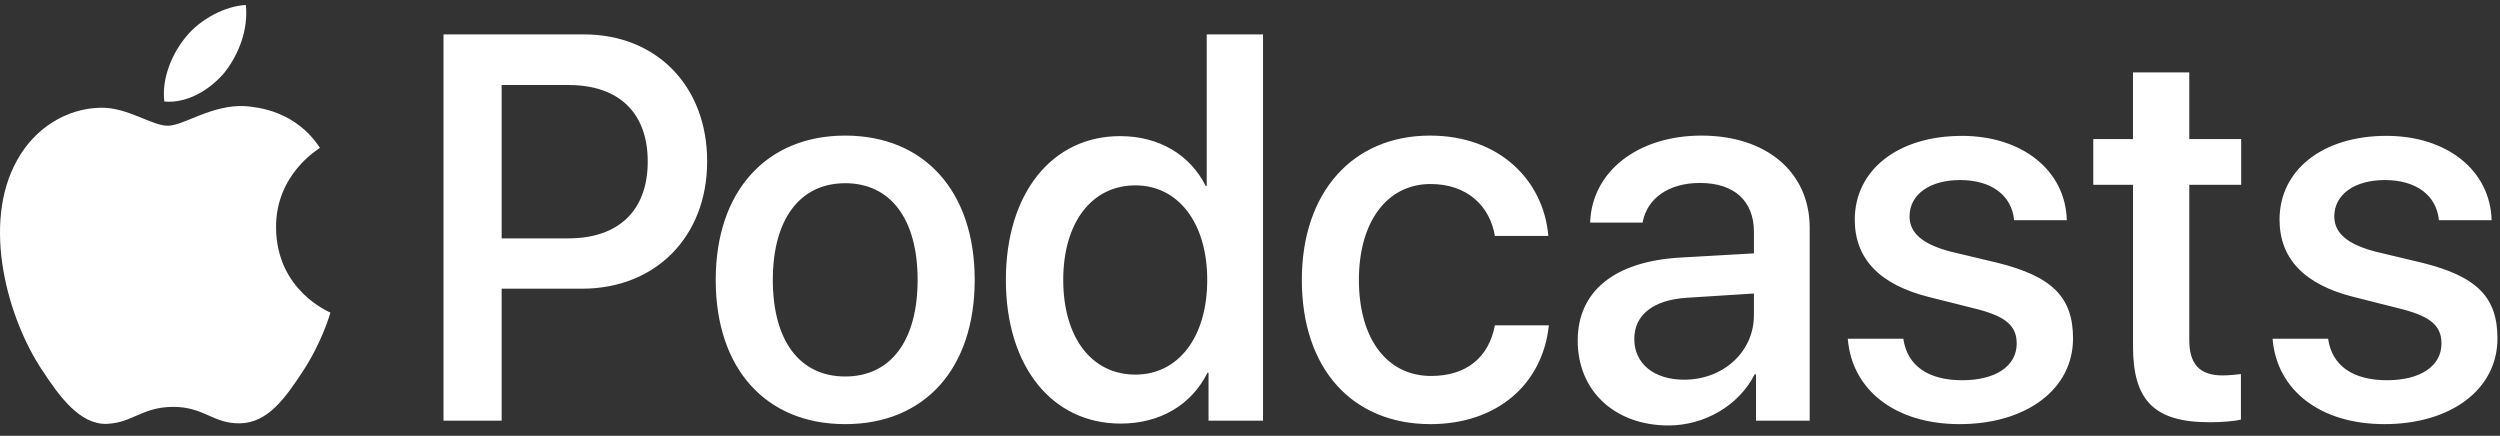 <svg width="109" height="19" viewBox="0 0 109 19" fill="none" xmlns="http://www.w3.org/2000/svg">
<rect x="0" y="0" width="109" height="19" fill="#333333" stroke="none"/>
<path d="M74.184 5.912C77.025 5.912 78.902 7.512 78.902 9.927V18.34H76.562V16.322H76.503C75.814 17.687 74.309 18.55 72.749 18.55C70.417 18.55 68.788 17.057 68.788 14.85C68.788 12.703 70.384 11.408 73.212 11.233L76.471 11.047V10.113C76.471 8.747 75.6 7.977 74.117 7.977C72.759 7.977 71.81 8.643 71.616 9.705H69.331C69.399 7.488 71.402 5.912 74.184 5.912ZM36.851 5.912C40.302 5.912 42.497 8.338 42.497 12.202C42.497 16.077 40.313 18.492 36.851 18.492C33.39 18.492 31.205 16.075 31.205 12.202C31.205 8.338 33.413 5.912 36.851 5.912ZM62.349 5.912C65.405 5.912 67.306 7.895 67.508 10.288H65.177C64.963 8.992 63.979 8.023 62.372 8.023C60.493 8.023 59.248 9.647 59.248 12.202C59.248 14.815 60.505 16.392 62.395 16.392C63.911 16.392 64.906 15.608 65.177 14.185H67.53C67.259 16.765 65.257 18.492 62.372 18.492C58.977 18.492 56.76 16.1 56.76 12.202C56.76 8.385 58.977 5.912 62.349 5.912ZM85.53 5.923C88.166 5.923 90.056 7.428 90.113 9.6H87.815C87.714 8.513 86.82 7.85 85.461 7.85C84.138 7.85 83.256 8.478 83.256 9.437C83.256 10.17 83.844 10.662 85.076 10.977L87.08 11.455C89.479 12.05 90.384 12.96 90.384 14.757C90.384 16.973 88.346 18.492 85.439 18.492C82.633 18.492 80.743 17.008 80.563 14.768H82.985C83.154 15.948 84.07 16.578 85.552 16.578C87.012 16.578 87.928 15.96 87.928 14.978C87.928 14.22 87.475 13.812 86.232 13.485L84.104 12.95C81.954 12.413 80.868 11.282 80.868 9.577C80.868 7.407 82.759 5.925 85.53 5.925V5.923ZM104.05 5.923C106.687 5.923 108.575 7.428 108.634 9.6H106.336C106.233 8.513 105.339 7.85 103.982 7.85C102.658 7.85 101.775 8.478 101.775 9.437C101.775 10.17 102.364 10.662 103.597 10.977L105.599 11.455C107.998 12.05 108.889 12.96 108.889 14.757C108.889 16.973 106.867 18.492 103.959 18.492C101.154 18.492 99.264 17.008 99.084 14.768H101.505C101.674 15.948 102.591 16.578 104.073 16.578C105.533 16.578 106.448 15.96 106.448 14.978C106.448 14.22 105.996 13.812 104.751 13.485L102.625 12.948C100.475 12.412 99.388 11.28 99.388 9.575C99.388 7.405 101.278 5.923 104.05 5.923ZM10.708 4.628C11.274 4.675 12.906 4.853 13.949 6.447C13.863 6.513 12.015 7.613 12.036 9.927C12.057 12.687 14.385 13.608 14.406 13.63C14.385 13.698 14.037 14.933 13.188 16.213C12.449 17.335 11.687 18.435 10.469 18.457C9.294 18.48 8.903 17.74 7.555 17.74C6.207 17.74 5.771 18.435 4.663 18.48C3.488 18.525 2.595 17.288 1.856 16.167C0.333 13.9 -0.819 9.77 0.747 6.985C1.508 5.593 2.901 4.718 4.401 4.697C5.555 4.675 6.619 5.482 7.315 5.482C8.012 5.482 9.251 4.54 10.708 4.628ZM55.068 1.5V18.34H52.692V16.252H52.647C51.945 17.652 50.588 18.468 48.857 18.468C45.883 18.468 43.856 15.995 43.856 12.202C43.856 8.408 45.881 5.935 48.834 5.935C50.542 5.935 51.889 6.752 52.567 8.105H52.613V1.5H55.068ZM95.453 3.158V6.063H97.715V8.058H95.453V14.827C95.453 15.877 95.907 16.368 96.901 16.368C97.15 16.368 97.546 16.333 97.704 16.31V18.293C97.433 18.363 96.891 18.41 96.347 18.41C93.937 18.41 92.999 17.477 92.999 15.095V8.058H91.267V6.063H92.998V3.158H95.453ZM25.459 1.5C28.626 1.5 30.832 3.753 30.832 7.033C30.832 10.323 28.581 12.587 25.379 12.587H21.872V18.34H19.337V1.5H25.459ZM76.471 12.797L73.54 12.983C72.081 13.077 71.255 13.73 71.255 14.78C71.255 15.855 72.115 16.555 73.427 16.555C75.135 16.555 76.471 15.34 76.471 13.742V12.797ZM36.851 7.988C34.872 7.988 33.695 9.565 33.695 12.202C33.695 14.862 34.872 16.415 36.851 16.415C38.831 16.415 40.008 14.862 40.008 12.202C40.008 9.552 38.831 7.988 36.851 7.988ZM49.502 8.082C47.6 8.082 46.357 9.705 46.357 12.202C46.357 14.722 47.6 16.333 49.502 16.333C51.379 16.333 52.635 14.7 52.635 12.202C52.635 9.728 51.379 8.082 49.502 8.082ZM24.791 3.707H21.872V10.393H24.779C26.985 10.393 28.241 9.168 28.241 7.043C28.241 4.92 26.985 3.707 24.791 3.707ZM10.72 0.217C10.829 1.298 10.414 2.355 9.805 3.143C9.171 3.91 8.168 4.517 7.165 4.427C7.035 3.392 7.536 2.288 8.103 1.613C8.735 0.825 9.826 0.263 10.72 0.217Z" fill="white"/>
</svg>
